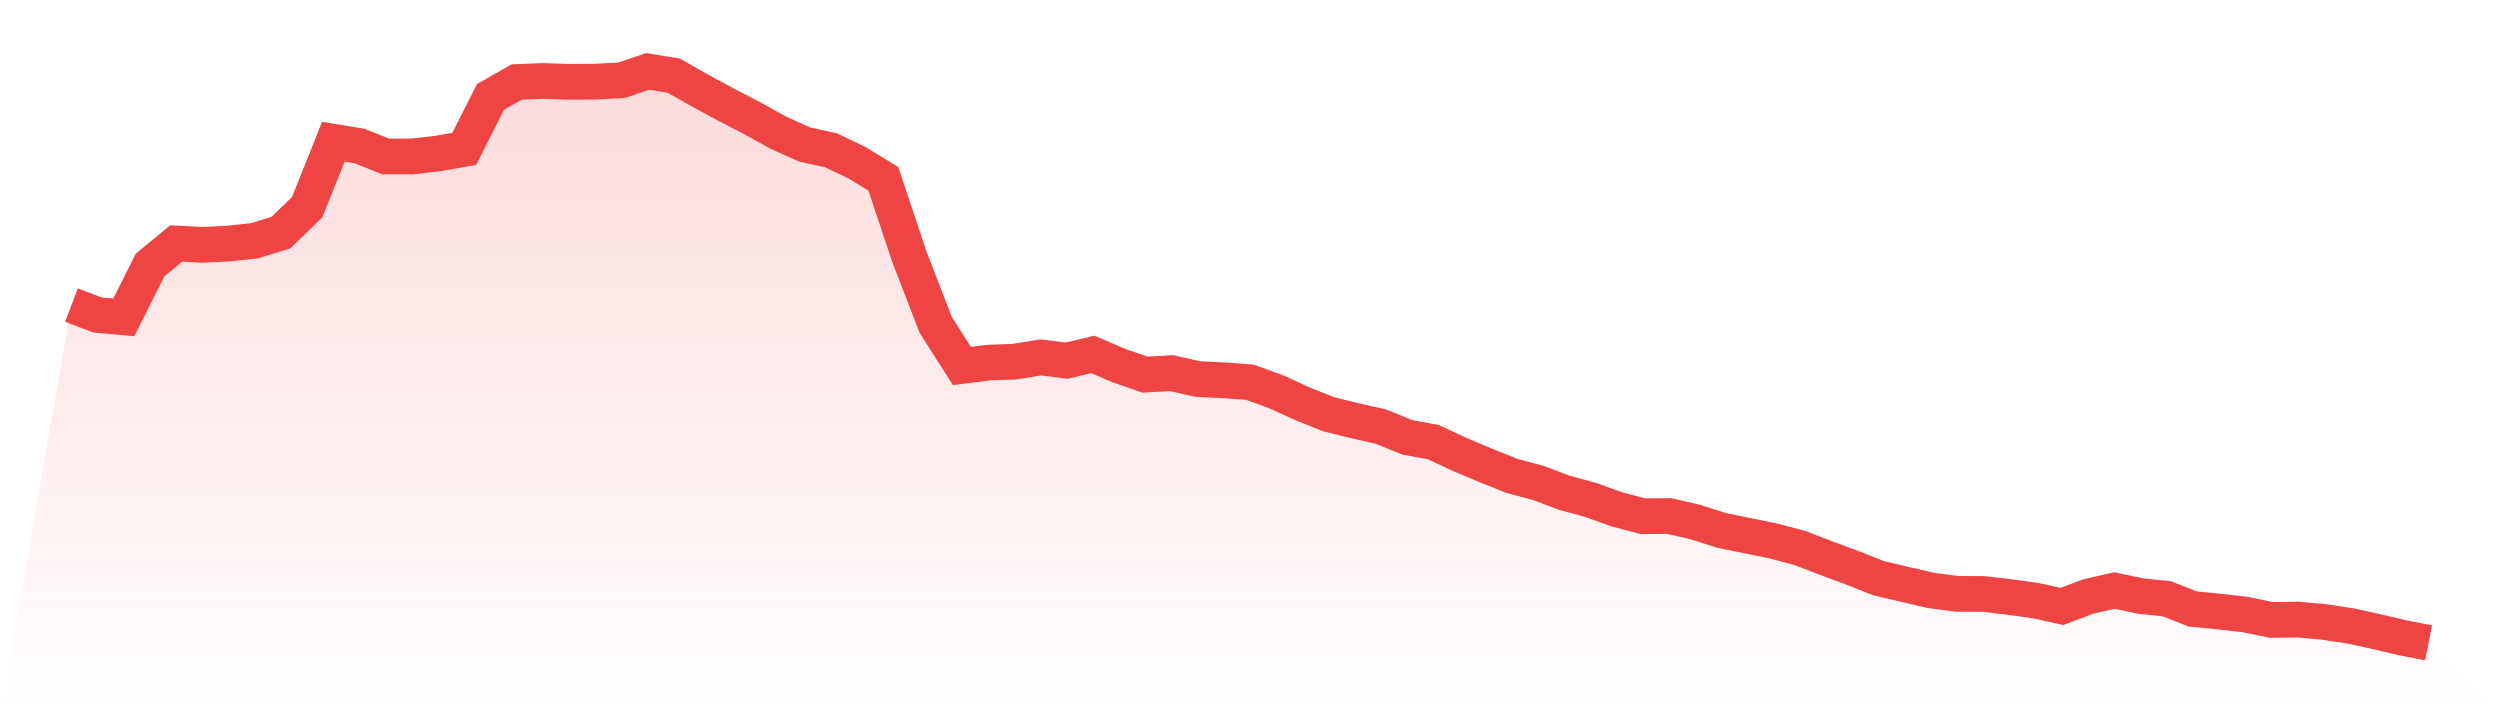 <svg viewBox="0 0 140 40" xmlns="http://www.w3.org/2000/svg">
<defs>
<linearGradient id="gradient" x1="0" x2="0" y1="0" y2="1">
<stop offset="0%" stop-color="#ef4444" stop-opacity="0.2"/>
<stop offset="100%" stop-color="#ef4444" stop-opacity="0"/>
</linearGradient>
</defs>
<path d="M4,17.086 L4,17.086 L5.467,17.641 L6.933,17.771 L8.4,14.843 L9.867,13.634 L11.333,13.711 L12.8,13.639 L14.267,13.478 L15.733,13.025 L17.2,11.604 L18.667,7.937 L20.133,8.177 L21.6,8.763 L23.067,8.761 L24.533,8.594 L26,8.333 L27.467,5.427 L28.933,4.592 L30.4,4.535 L31.867,4.582 L33.333,4.572 L34.8,4.495 L36.267,4 L37.733,4.238 L39.2,5.072 L40.667,5.866 L42.133,6.623 L43.6,7.438 L45.067,8.095 L46.533,8.414 L48,9.117 L49.467,10.015 L50.933,14.402 L52.4,18.195 L53.867,20.495 L55.333,20.309 L56.8,20.253 L58.267,20.015 L59.733,20.197 L61.2,19.847 L62.667,20.478 L64.133,20.98 L65.6,20.894 L67.067,21.226 L68.533,21.295 L70,21.407 L71.467,21.938 L72.933,22.612 L74.4,23.197 L75.867,23.56 L77.333,23.891 L78.8,24.49 L80.267,24.76 L81.733,25.445 L83.2,26.064 L84.667,26.651 L86.133,27.042 L87.6,27.594 L89.067,27.993 L90.533,28.521 L92,28.907 L93.467,28.897 L94.933,29.233 L96.4,29.702 L97.867,30.001 L99.333,30.301 L100.8,30.69 L102.267,31.256 L103.733,31.798 L105.2,32.378 L106.667,32.723 L108.133,33.064 L109.6,33.255 L111.067,33.262 L112.533,33.433 L114,33.636 L115.467,33.961 L116.933,33.406 L118.4,33.068 L119.867,33.379 L121.333,33.529 L122.8,34.105 L124.267,34.245 L125.733,34.415 L127.2,34.717 L128.667,34.695 L130.133,34.829 L131.6,35.048 L133.067,35.367 L134.533,35.711 L136,36 L140,40 L0,40 z" fill="url(#gradient)"/>
<path d="M4,17.086 L4,17.086 L5.467,17.641 L6.933,17.771 L8.4,14.843 L9.867,13.634 L11.333,13.711 L12.8,13.639 L14.267,13.478 L15.733,13.025 L17.2,11.604 L18.667,7.937 L20.133,8.177 L21.6,8.763 L23.067,8.761 L24.533,8.594 L26,8.333 L27.467,5.427 L28.933,4.592 L30.4,4.535 L31.867,4.582 L33.333,4.572 L34.8,4.495 L36.267,4 L37.733,4.238 L39.2,5.072 L40.667,5.866 L42.133,6.623 L43.6,7.438 L45.067,8.095 L46.533,8.414 L48,9.117 L49.467,10.015 L50.933,14.402 L52.4,18.195 L53.867,20.495 L55.333,20.309 L56.8,20.253 L58.267,20.015 L59.733,20.197 L61.2,19.847 L62.667,20.478 L64.133,20.98 L65.6,20.894 L67.067,21.226 L68.533,21.295 L70,21.407 L71.467,21.938 L72.933,22.612 L74.4,23.197 L75.867,23.56 L77.333,23.891 L78.8,24.49 L80.267,24.76 L81.733,25.445 L83.2,26.064 L84.667,26.651 L86.133,27.042 L87.6,27.594 L89.067,27.993 L90.533,28.521 L92,28.907 L93.467,28.897 L94.933,29.233 L96.4,29.702 L97.867,30.001 L99.333,30.301 L100.8,30.69 L102.267,31.256 L103.733,31.798 L105.2,32.378 L106.667,32.723 L108.133,33.064 L109.6,33.255 L111.067,33.262 L112.533,33.433 L114,33.636 L115.467,33.961 L116.933,33.406 L118.4,33.068 L119.867,33.379 L121.333,33.529 L122.8,34.105 L124.267,34.245 L125.733,34.415 L127.2,34.717 L128.667,34.695 L130.133,34.829 L131.6,35.048 L133.067,35.367 L134.533,35.711 L136,36" fill="none" stroke="#ef4444" stroke-width="2"/>
</svg>